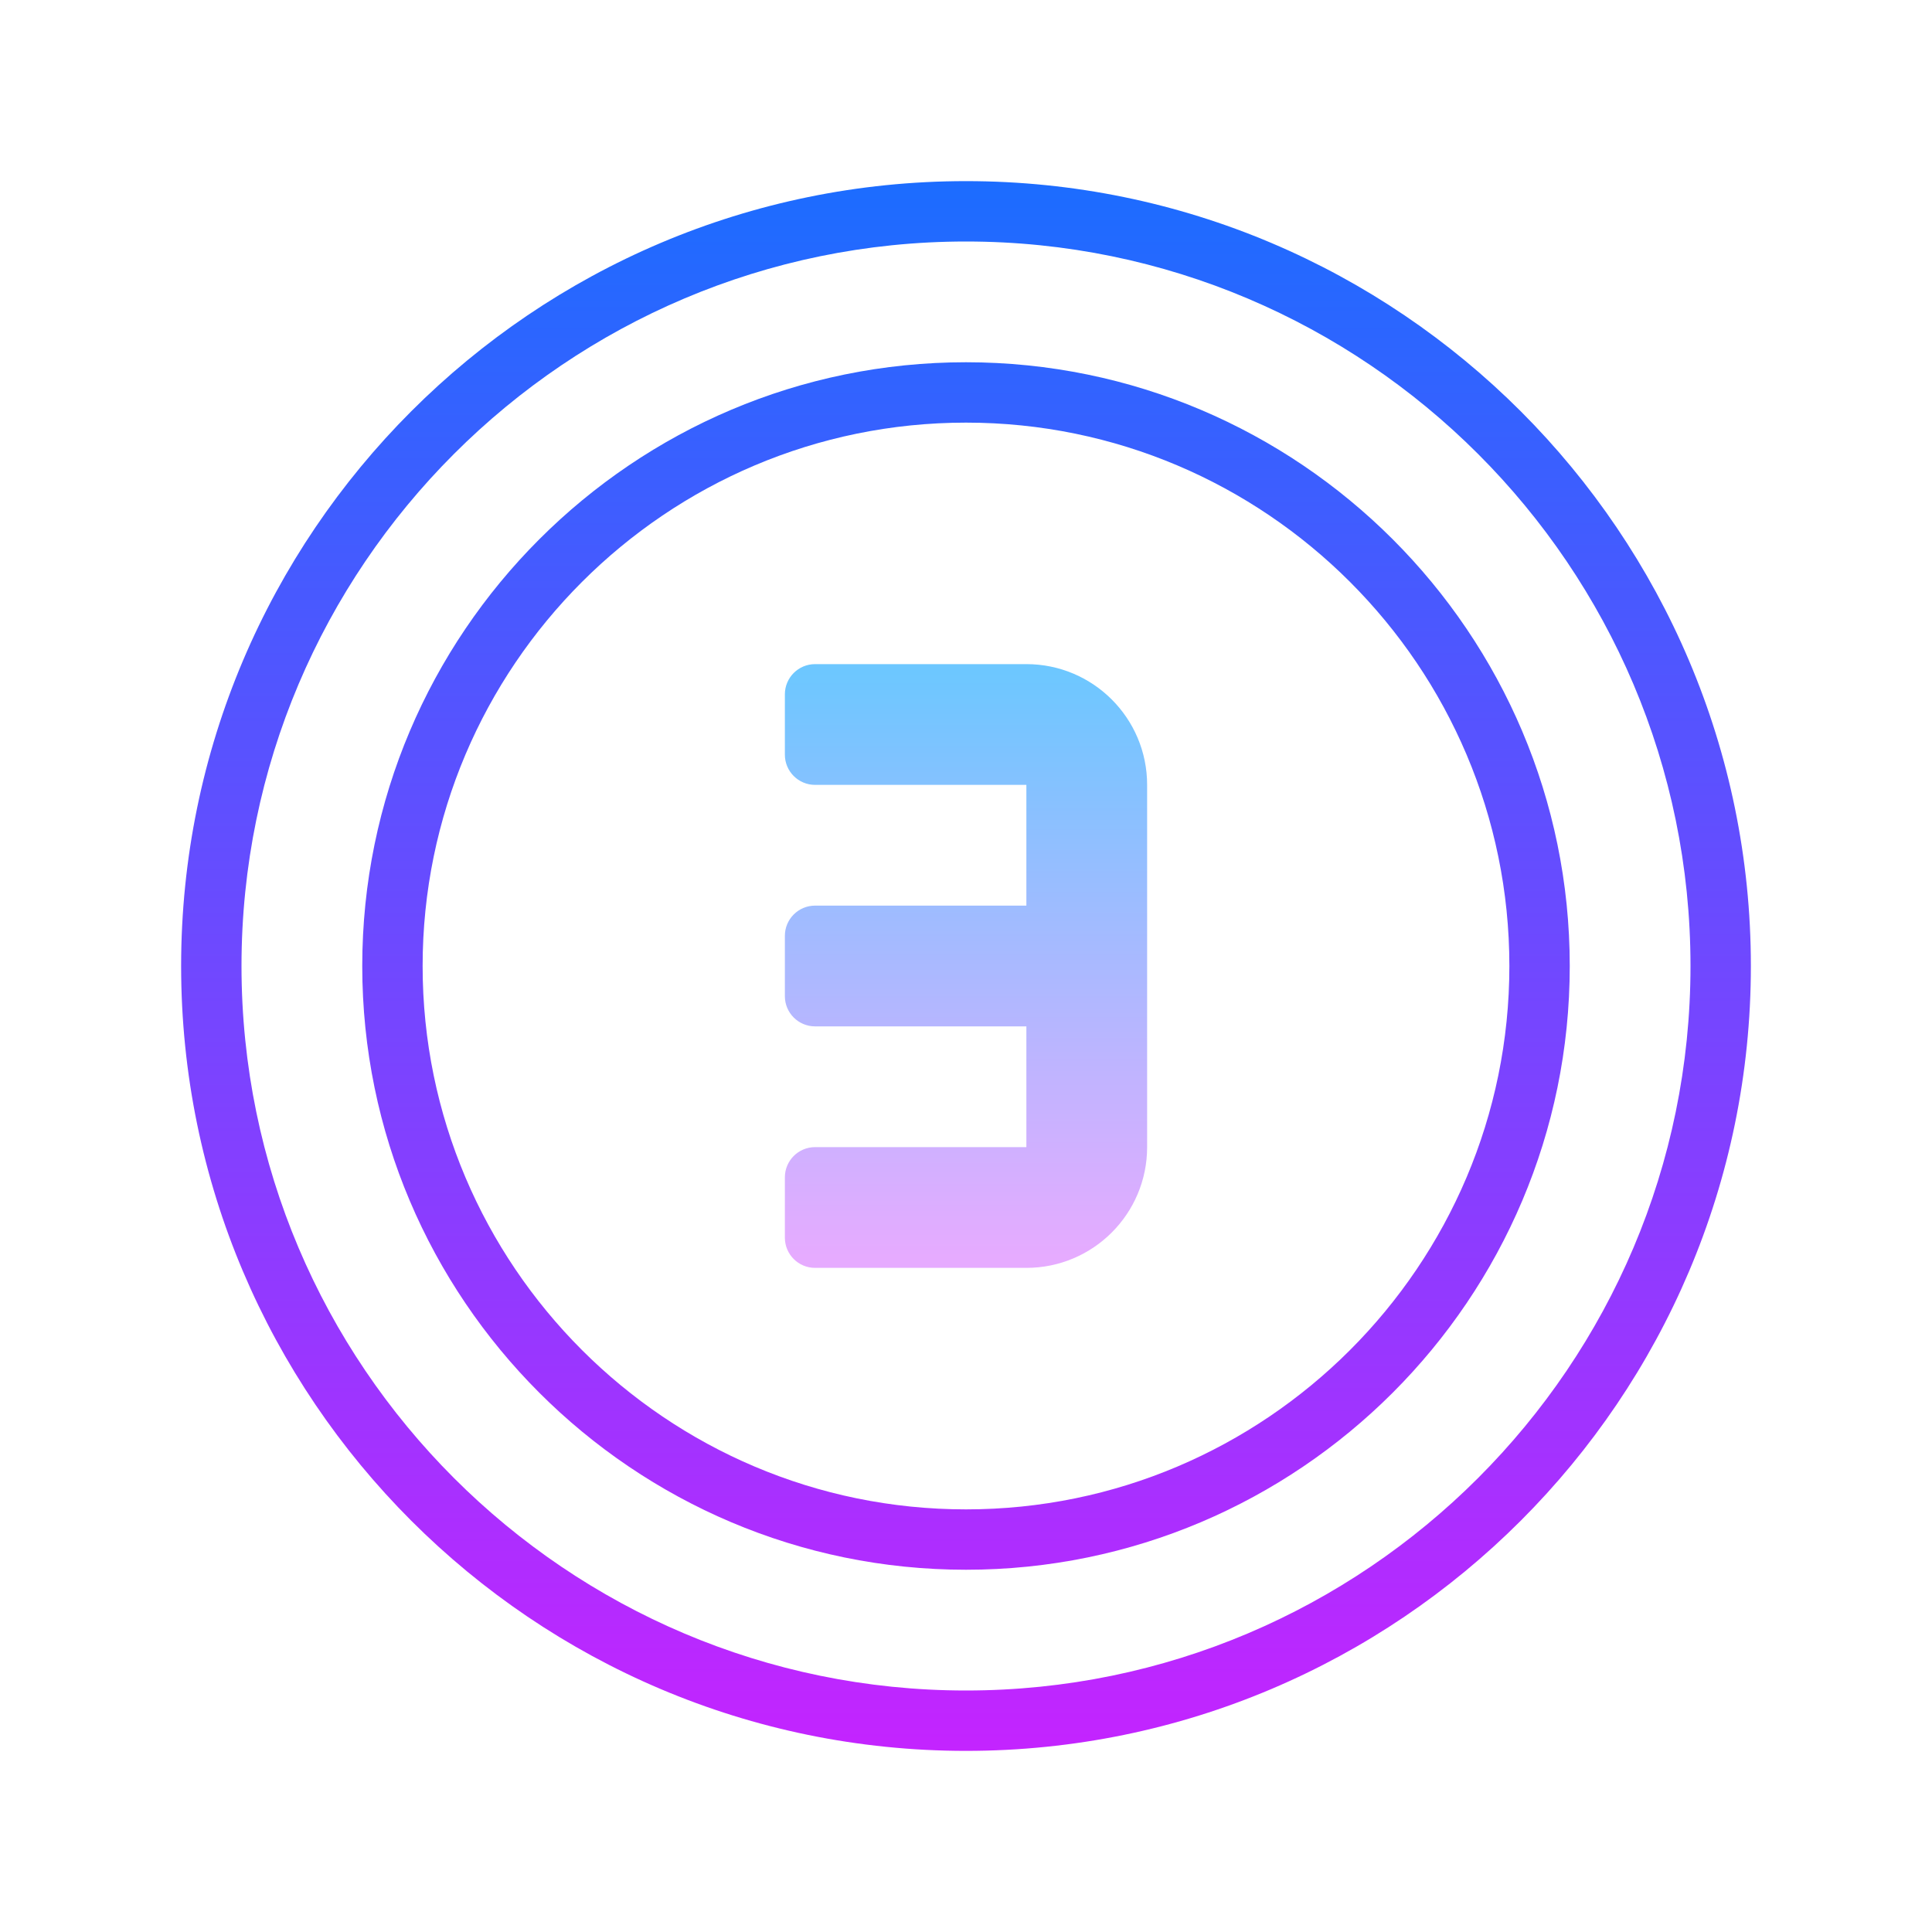 <svg xmlns="http://www.w3.org/2000/svg"  viewBox="0 0 64 64" width="240px" height="240px"><linearGradient id="BiQPLq9YQI6Mi~ScSHyIFa" x1="32" x2="32" y1="-1031.5" y2="-1085.251" gradientTransform="matrix(1 0 0 -1 0 -1026)" gradientUnits="userSpaceOnUse"><stop offset="0" stop-color="#1a6dff"/><stop offset="1" stop-color="#c822ff"/></linearGradient><path fill="url(#BiQPLq9YQI6Mi~ScSHyIFa)" d="M32,58C17.664,58,6,46.337,6,32S17.664,6,32,6s26,11.663,26,26S46.336,58,32,58z M32,8	C18.767,8,8,18.767,8,32s10.767,24,24,24s24-10.767,24-24S45.233,8,32,8z"/><linearGradient id="BiQPLq9YQI6Mi~ScSHyIFb" x1="32" x2="32" y1="-1031.5" y2="-1085.251" gradientTransform="matrix(1 0 0 -1 0 -1026)" gradientUnits="userSpaceOnUse"><stop offset="0" stop-color="#1a6dff"/><stop offset="1" stop-color="#c822ff"/></linearGradient><path fill="url(#BiQPLq9YQI6Mi~ScSHyIFb)" d="M32,52c-11.028,0-20-8.972-20-20s8.972-20,20-20s20,8.972,20,20S43.028,52,32,52z M32,14	c-9.925,0-18,8.075-18,18s8.075,18,18,18s18-8.075,18-18S41.925,14,32,14z"/><linearGradient id="BiQPLq9YQI6Mi~ScSHyIFc" x1="32" x2="32" y1="22.292" y2="41.625" gradientUnits="userSpaceOnUse"><stop offset="0" stop-color="#6dc7ff"/><stop offset="1" stop-color="#e6abff"/></linearGradient><path fill="url(#BiQPLq9YQI6Mi~ScSHyIFc)" d="M26,23v2c0,0.552,0.448,1,1,1h7v4h-7c-0.552,0-1,0.448-1,1v2c0,0.552,0.448,1,1,1h7v4h-7	c-0.552,0-1,0.448-1,1v2c0,0.552,0.448,1,1,1h7c2.209,0,4-1.791,4-4V26c0-2.209-1.791-4-4-4h-7C26.448,22,26,22.448,26,23z"/></svg>